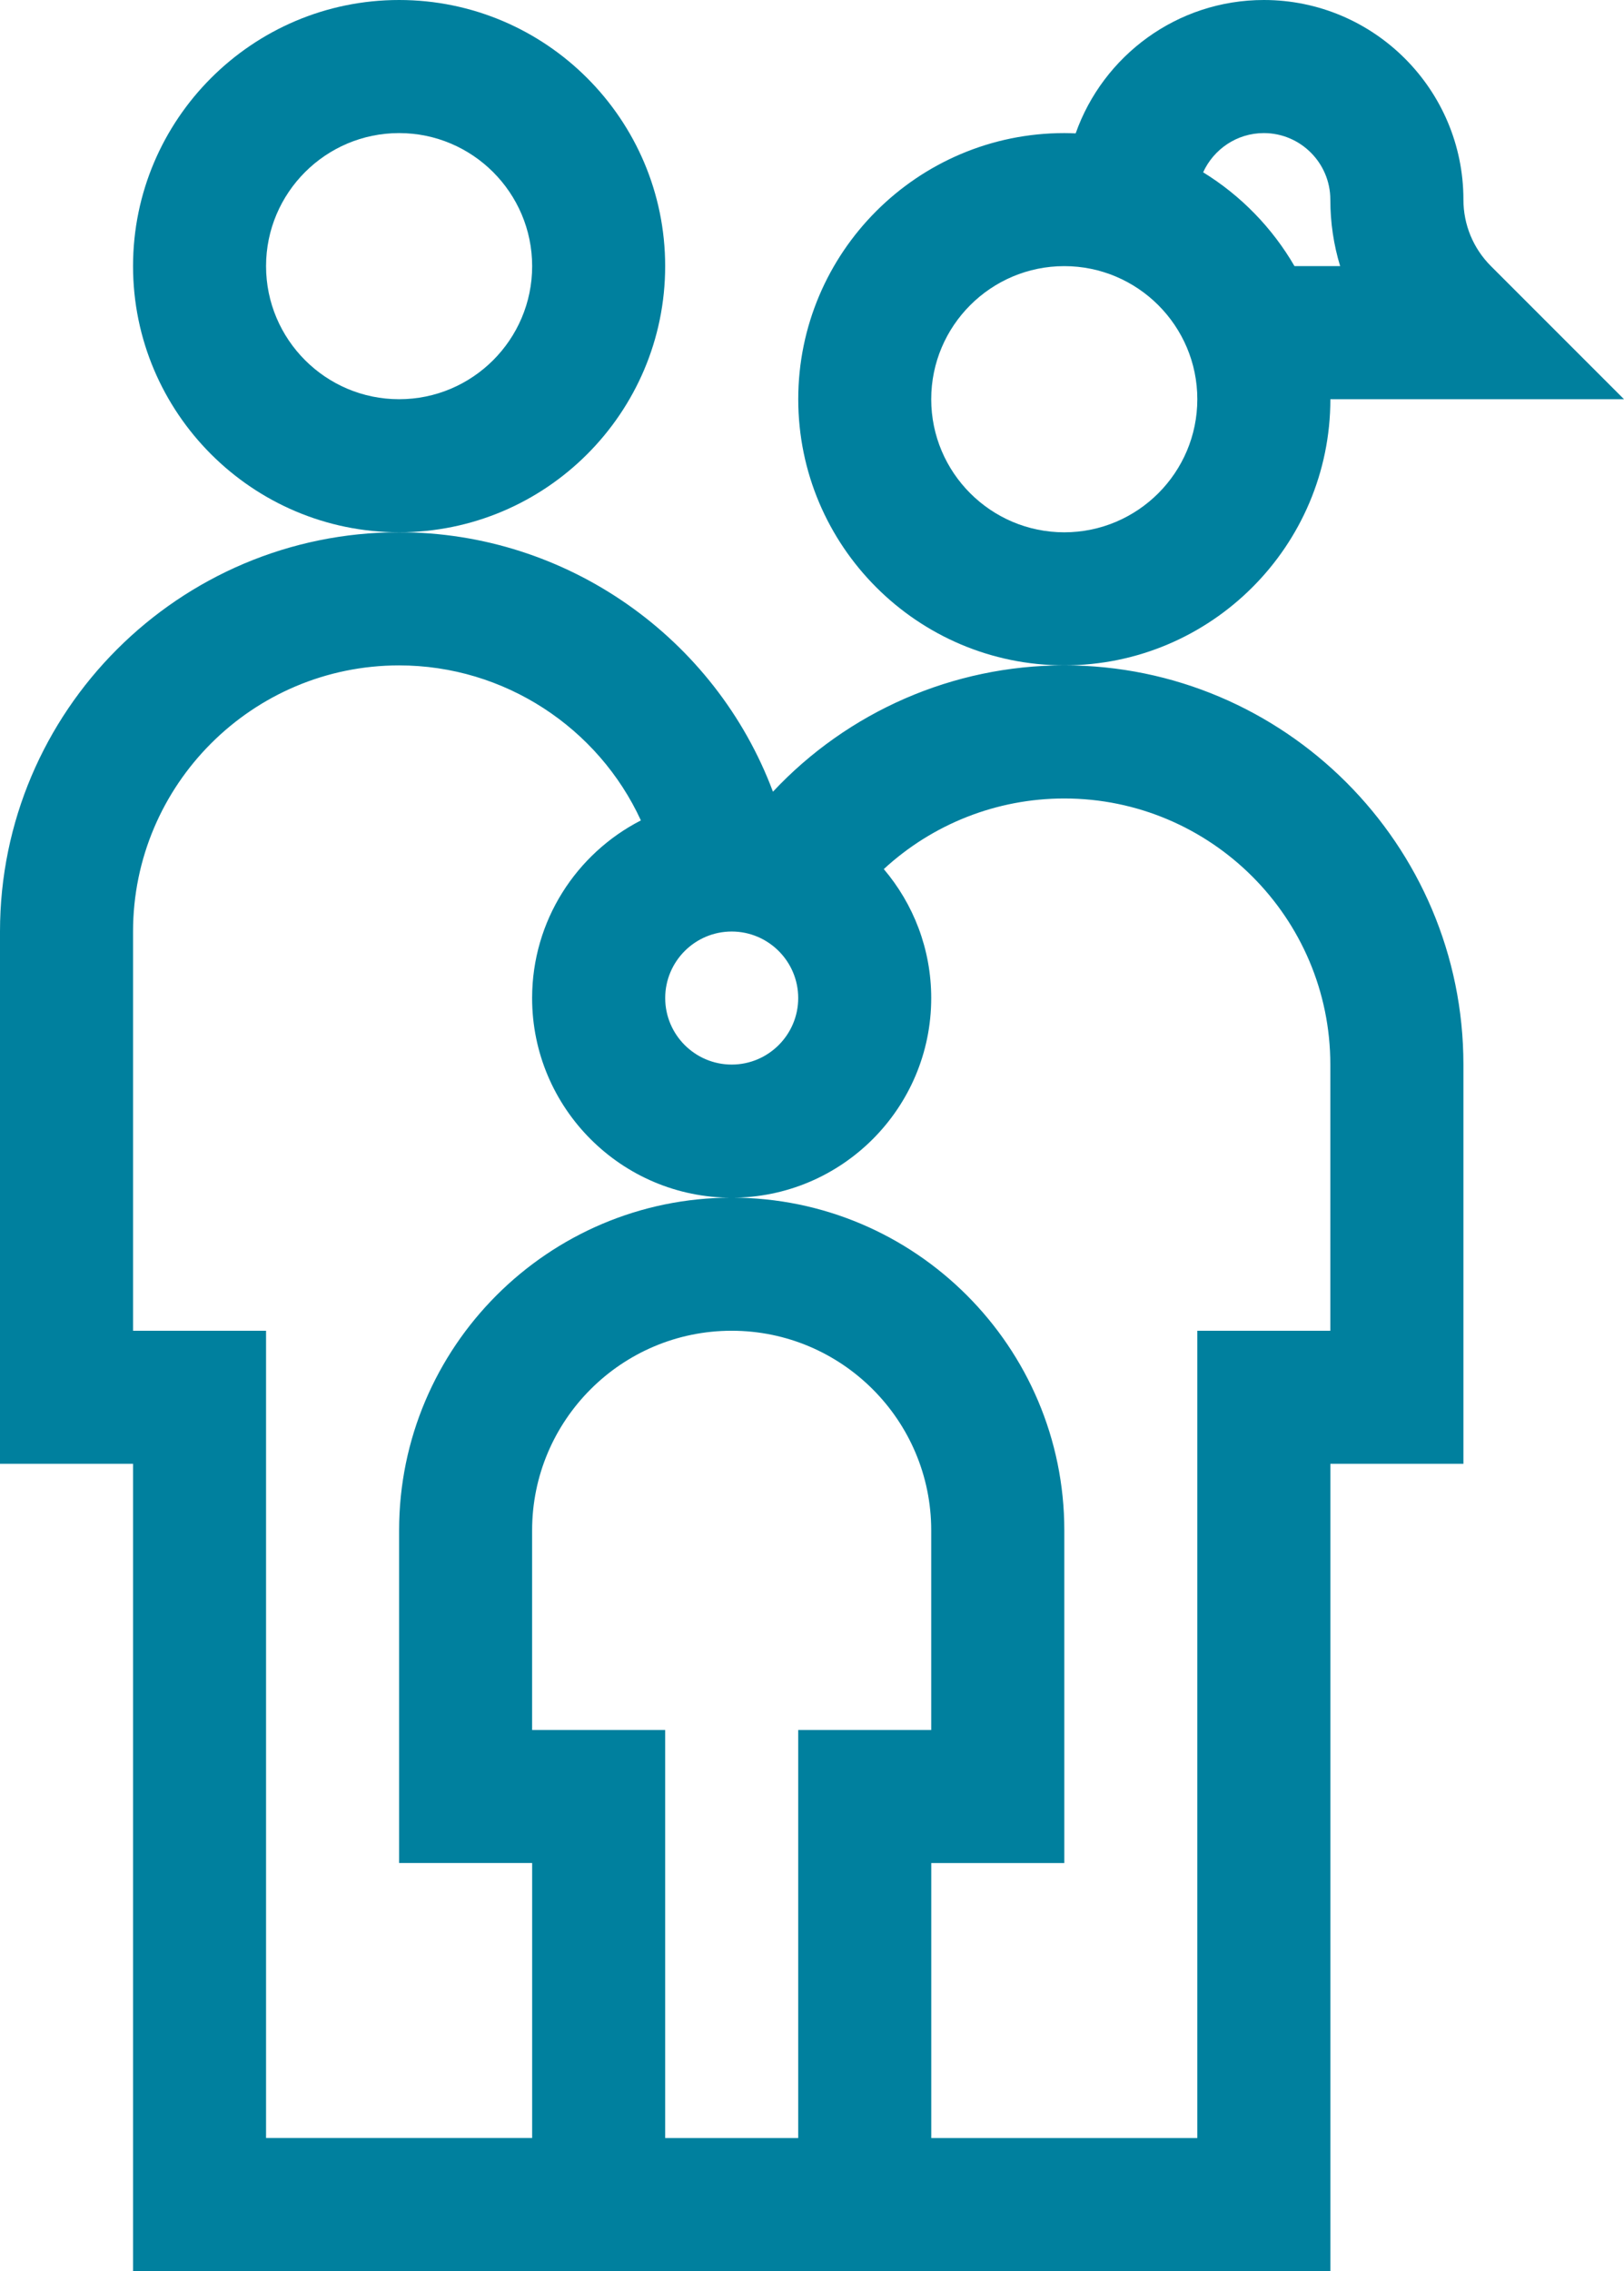<?xml version="1.0" encoding="utf-8"?>
<!-- Generator: Adobe Illustrator 28.5.0, SVG Export Plug-In . SVG Version: 9.03 Build 54727)  -->
<svg version="1.1" id="uuid-b2beb124-fde1-4004-87bb-539c6ffc3f95"
	 xmlns="http://www.w3.org/2000/svg" xmlns:xlink="http://www.w3.org/1999/xlink" x="0px" y="0px" width="39.34px" height="55px"
	 viewBox="0 0 39.34 55" enable-background="new 0 0 39.34 55" xml:space="preserve">
<g>
	<path fill="#00809E" d="M32.227,9.668h7.113l-3.223-3.223c-0.43-0.43-0.667-1.003-0.667-1.611
		c0-2.666-2.168-4.834-4.834-4.834c-2.103,0-3.896,1.351-4.559,3.23c-0.091-0.004-0.183-0.007-0.275-0.007
		c-3.554,0-6.445,2.891-6.445,6.445s2.891,6.445,6.445,6.445S32.227,13.222,32.227,9.668L32.227,9.668z
		 M30.615,3.223c0.888,0,1.611,0.723,1.611,1.611c0,0.554,0.081,1.096,0.238,1.611h-1.106
		c-0.538-0.928-1.3-1.71-2.213-2.272C29.4,3.614,29.962,3.223,30.615,3.223L30.615,3.223z M25.781,12.891
		c-1.777,0-3.223-1.446-3.223-3.223s1.446-3.223,3.223-3.223s3.223,1.446,3.223,3.223S27.558,12.891,25.781,12.891z
		"/>
	<path fill="#00809E" d="M16.113,6.445C16.113,2.891,13.222,0,9.668,0S3.223,2.891,3.223,6.445
		s2.891,6.445,6.445,6.445S16.113,9.999,16.113,6.445z M9.668,9.668c-1.777,0-3.223-1.446-3.223-3.223
		S7.891,3.223,9.668,3.223s3.223,1.446,3.223,3.223S11.445,9.668,9.668,9.668z"/>
	<path fill="#00809E" d="M25.781,16.113c-2.698,0-5.243,1.123-7.057,3.06c-1.391-3.716-4.983-6.283-9.056-6.283
		c-5.331,0-9.668,4.337-9.668,9.668v12.891h3.223V55h29.004V35.449h3.223v-9.668
		C35.449,20.45,31.112,16.113,25.781,16.113z M17.725,22.559c0.888,0,1.611,0.723,1.611,1.611
		s-0.723,1.611-1.611,1.611s-1.611-0.723-1.611-1.611S16.836,22.559,17.725,22.559z M19.336,41.895v9.883h-3.223
		v-9.883h-3.223v-4.834c0-2.666,2.168-4.834,4.834-4.834s4.834,2.168,4.834,4.834v4.834H19.336z M32.227,32.227h-3.223
		v19.551h-6.445v-6.66h3.223v-8.057c0-4.442-3.614-8.057-8.057-8.057S9.668,32.618,9.668,37.06v8.057h3.223v6.66
		H6.445V32.227H3.223v-9.668c0-3.554,2.891-6.445,6.445-6.445c2.555,0,4.826,1.513,5.857,3.754
		c-1.563,0.802-2.635,2.429-2.635,4.303c0,2.666,2.168,4.834,4.834,4.834s4.834-2.168,4.834-4.834
		c0-1.19-0.433-2.281-1.149-3.124c1.179-1.088,2.733-1.71,4.372-1.71c3.554,0,6.445,2.891,6.445,6.445V32.227z"
		/>
</g>
</svg>
